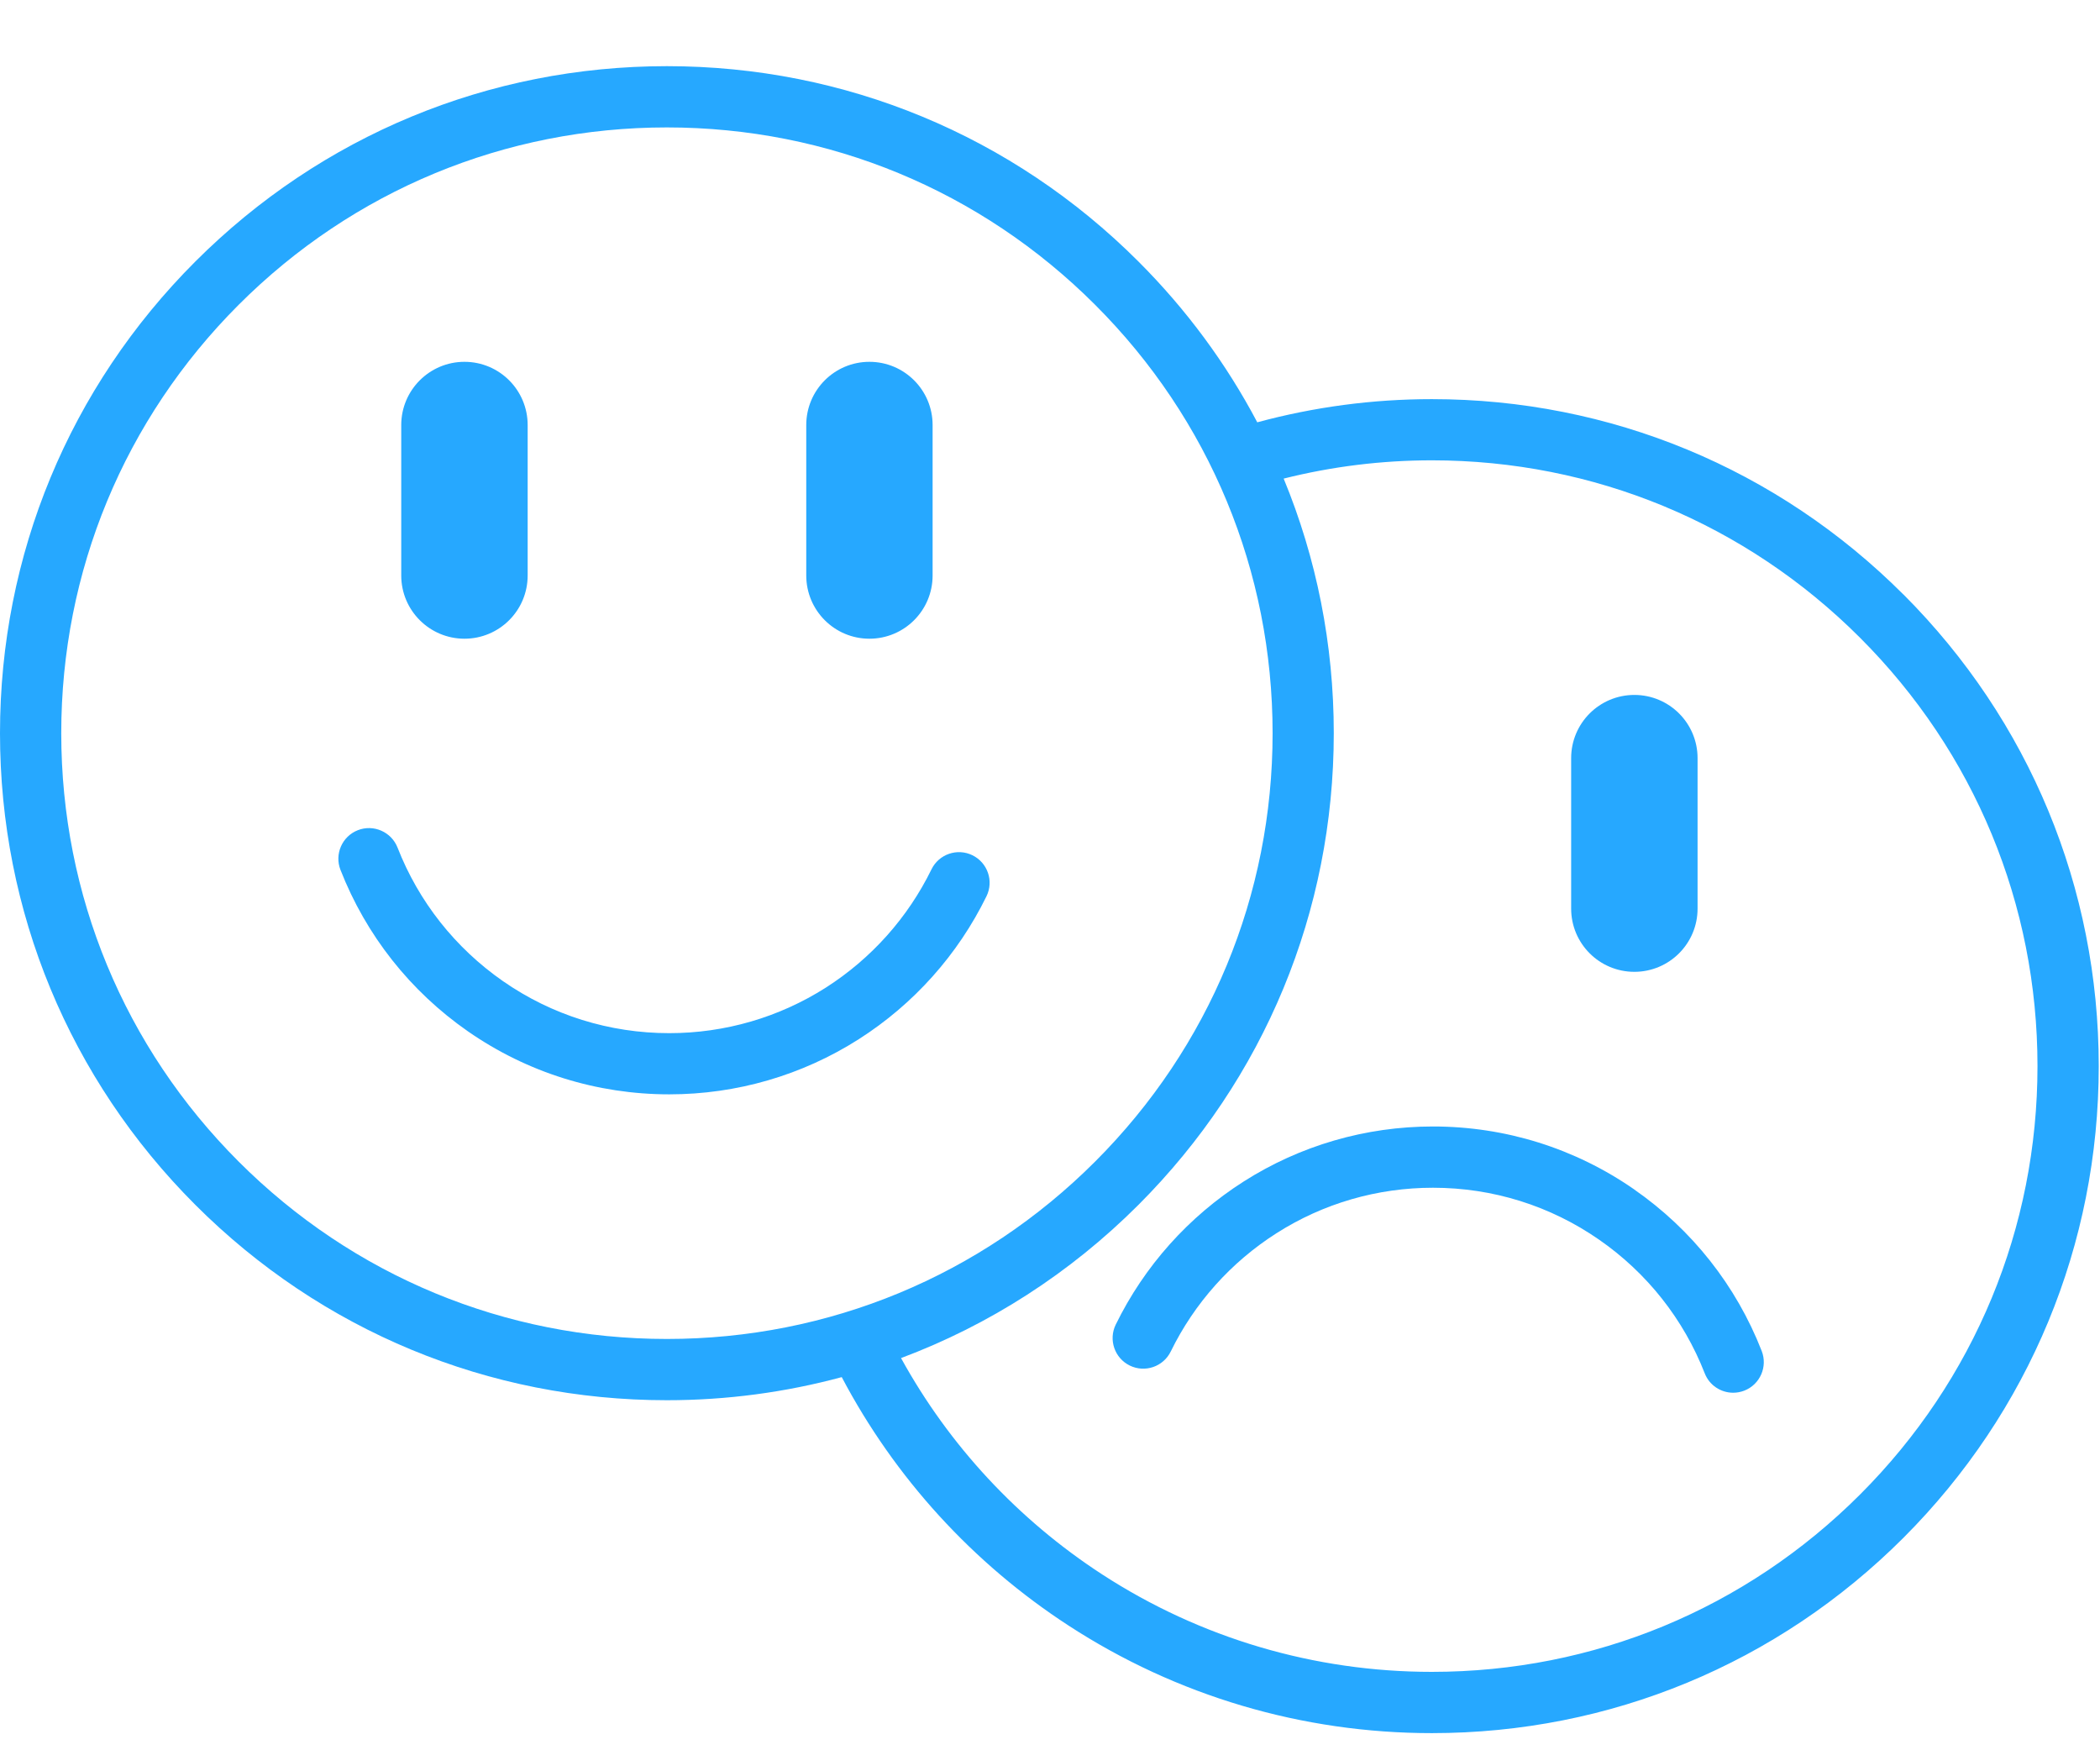 <svg width="30" height="25" viewBox="0 0 30 25" fill="none" xmlns="http://www.w3.org/2000/svg">
<g clip-path="url(#clip0_4077_63568)">
<path d="M13.892 12.216C13.675 12.11 13.413 12.2 13.307 12.417C12.969 13.108 12.447 13.692 11.797 14.107C11.129 14.532 10.356 14.757 9.561 14.757C8.706 14.757 7.884 14.5 7.185 14.014C6.502 13.538 5.981 12.879 5.679 12.106C5.591 11.882 5.337 11.77 5.112 11.858C4.887 11.946 4.776 12.2 4.864 12.425C5.23 13.359 5.859 14.157 6.686 14.732C7.533 15.32 8.527 15.631 9.561 15.631C10.523 15.631 11.459 15.359 12.267 14.844C13.053 14.343 13.684 13.637 14.093 12.801C14.199 12.584 14.109 12.322 13.892 12.216H13.892Z" fill="#26A8FF"/>
<path d="M7.538 6.071C7.538 5.572 7.134 5.168 6.635 5.168C6.137 5.168 5.732 5.572 5.732 6.071V8.22C5.732 8.719 6.137 9.123 6.635 9.123C7.134 9.123 7.538 8.719 7.538 8.22V6.071Z" fill="#26A8FF"/>
<path d="M12.42 9.123C12.919 9.123 13.323 8.719 13.323 8.22V6.071C13.323 5.572 12.919 5.168 12.42 5.168C11.922 5.168 11.518 5.572 11.518 6.071V8.22C11.518 8.719 11.922 9.123 12.42 9.123Z" fill="#26A8FF"/>
<path d="M27.192 8.492C25.392 6.692 23 5.701 20.455 5.701C19.608 5.701 18.77 5.813 17.961 6.032C17.52 5.196 16.951 4.423 16.264 3.736C14.464 1.936 12.072 0.945 9.527 0.945C6.982 0.945 4.59 1.936 2.79 3.736C0.991 5.535 0 7.928 0 10.473C0 13.017 0.991 15.41 2.79 17.209C4.59 19.009 6.982 20 9.527 20C10.383 20 11.221 19.887 12.025 19.67C12.783 21.108 13.897 22.329 15.267 23.22C16.811 24.224 18.605 24.755 20.455 24.755C23 24.755 25.392 23.764 27.192 21.965C28.991 20.165 29.982 17.773 29.982 15.228C29.982 12.683 28.991 10.291 27.192 8.491L27.192 8.492ZM3.409 16.591C1.775 14.957 0.875 12.784 0.875 10.473C0.875 8.161 1.775 5.989 3.409 4.354C5.043 2.72 7.216 1.82 9.527 1.82C11.838 1.82 14.011 2.72 15.645 4.354C17.28 5.988 18.18 8.161 18.18 10.473C18.18 12.784 17.28 14.956 15.645 16.591C14.011 18.225 11.838 19.125 9.527 19.125C7.216 19.125 5.043 18.225 3.409 16.591ZM26.573 21.346C24.939 22.98 22.766 23.88 20.455 23.88C18.775 23.88 17.146 23.398 15.744 22.487C14.542 21.705 13.558 20.645 12.872 19.398C14.13 18.927 15.285 18.188 16.264 17.209C18.063 15.409 19.054 13.017 19.054 10.472C19.054 9.204 18.808 7.974 18.338 6.836C19.027 6.663 19.737 6.575 20.455 6.575C22.766 6.575 24.938 7.475 26.573 9.11C28.207 10.744 29.107 12.916 29.107 15.228C29.107 17.539 28.207 19.712 26.573 21.346L26.573 21.346Z" fill="#26A8FF"/>
<path d="M23.346 16.989C22.499 16.401 21.505 16.09 20.471 16.09C19.509 16.09 18.573 16.362 17.765 16.877C16.979 17.378 16.348 18.084 15.939 18.92C15.833 19.137 15.923 19.399 16.14 19.505C16.357 19.611 16.619 19.521 16.725 19.304C17.063 18.613 17.585 18.029 18.235 17.615C18.902 17.189 19.675 16.965 20.471 16.965C21.326 16.965 22.147 17.222 22.846 17.708C23.53 18.183 24.051 18.843 24.353 19.615C24.42 19.788 24.585 19.893 24.76 19.893C24.813 19.893 24.867 19.883 24.919 19.863C25.144 19.775 25.255 19.521 25.167 19.296C24.802 18.362 24.172 17.564 23.345 16.989H23.346Z" fill="#26A8FF"/>
<path d="M23.348 13.881C23.847 13.881 24.251 13.477 24.251 12.978V10.829C24.251 10.33 23.847 9.926 23.348 9.926C22.849 9.926 22.445 10.33 22.445 10.829V12.978C22.445 13.477 22.849 13.881 23.348 13.881Z" fill="#26A8FF"/>
</g>
<defs>
<clipPath id="clip0_4077_63568">
<rect width="29.982" height="23.81" fill="white" transform="translate(0 0.945)"/>
</clipPath>
</defs>
</svg>
